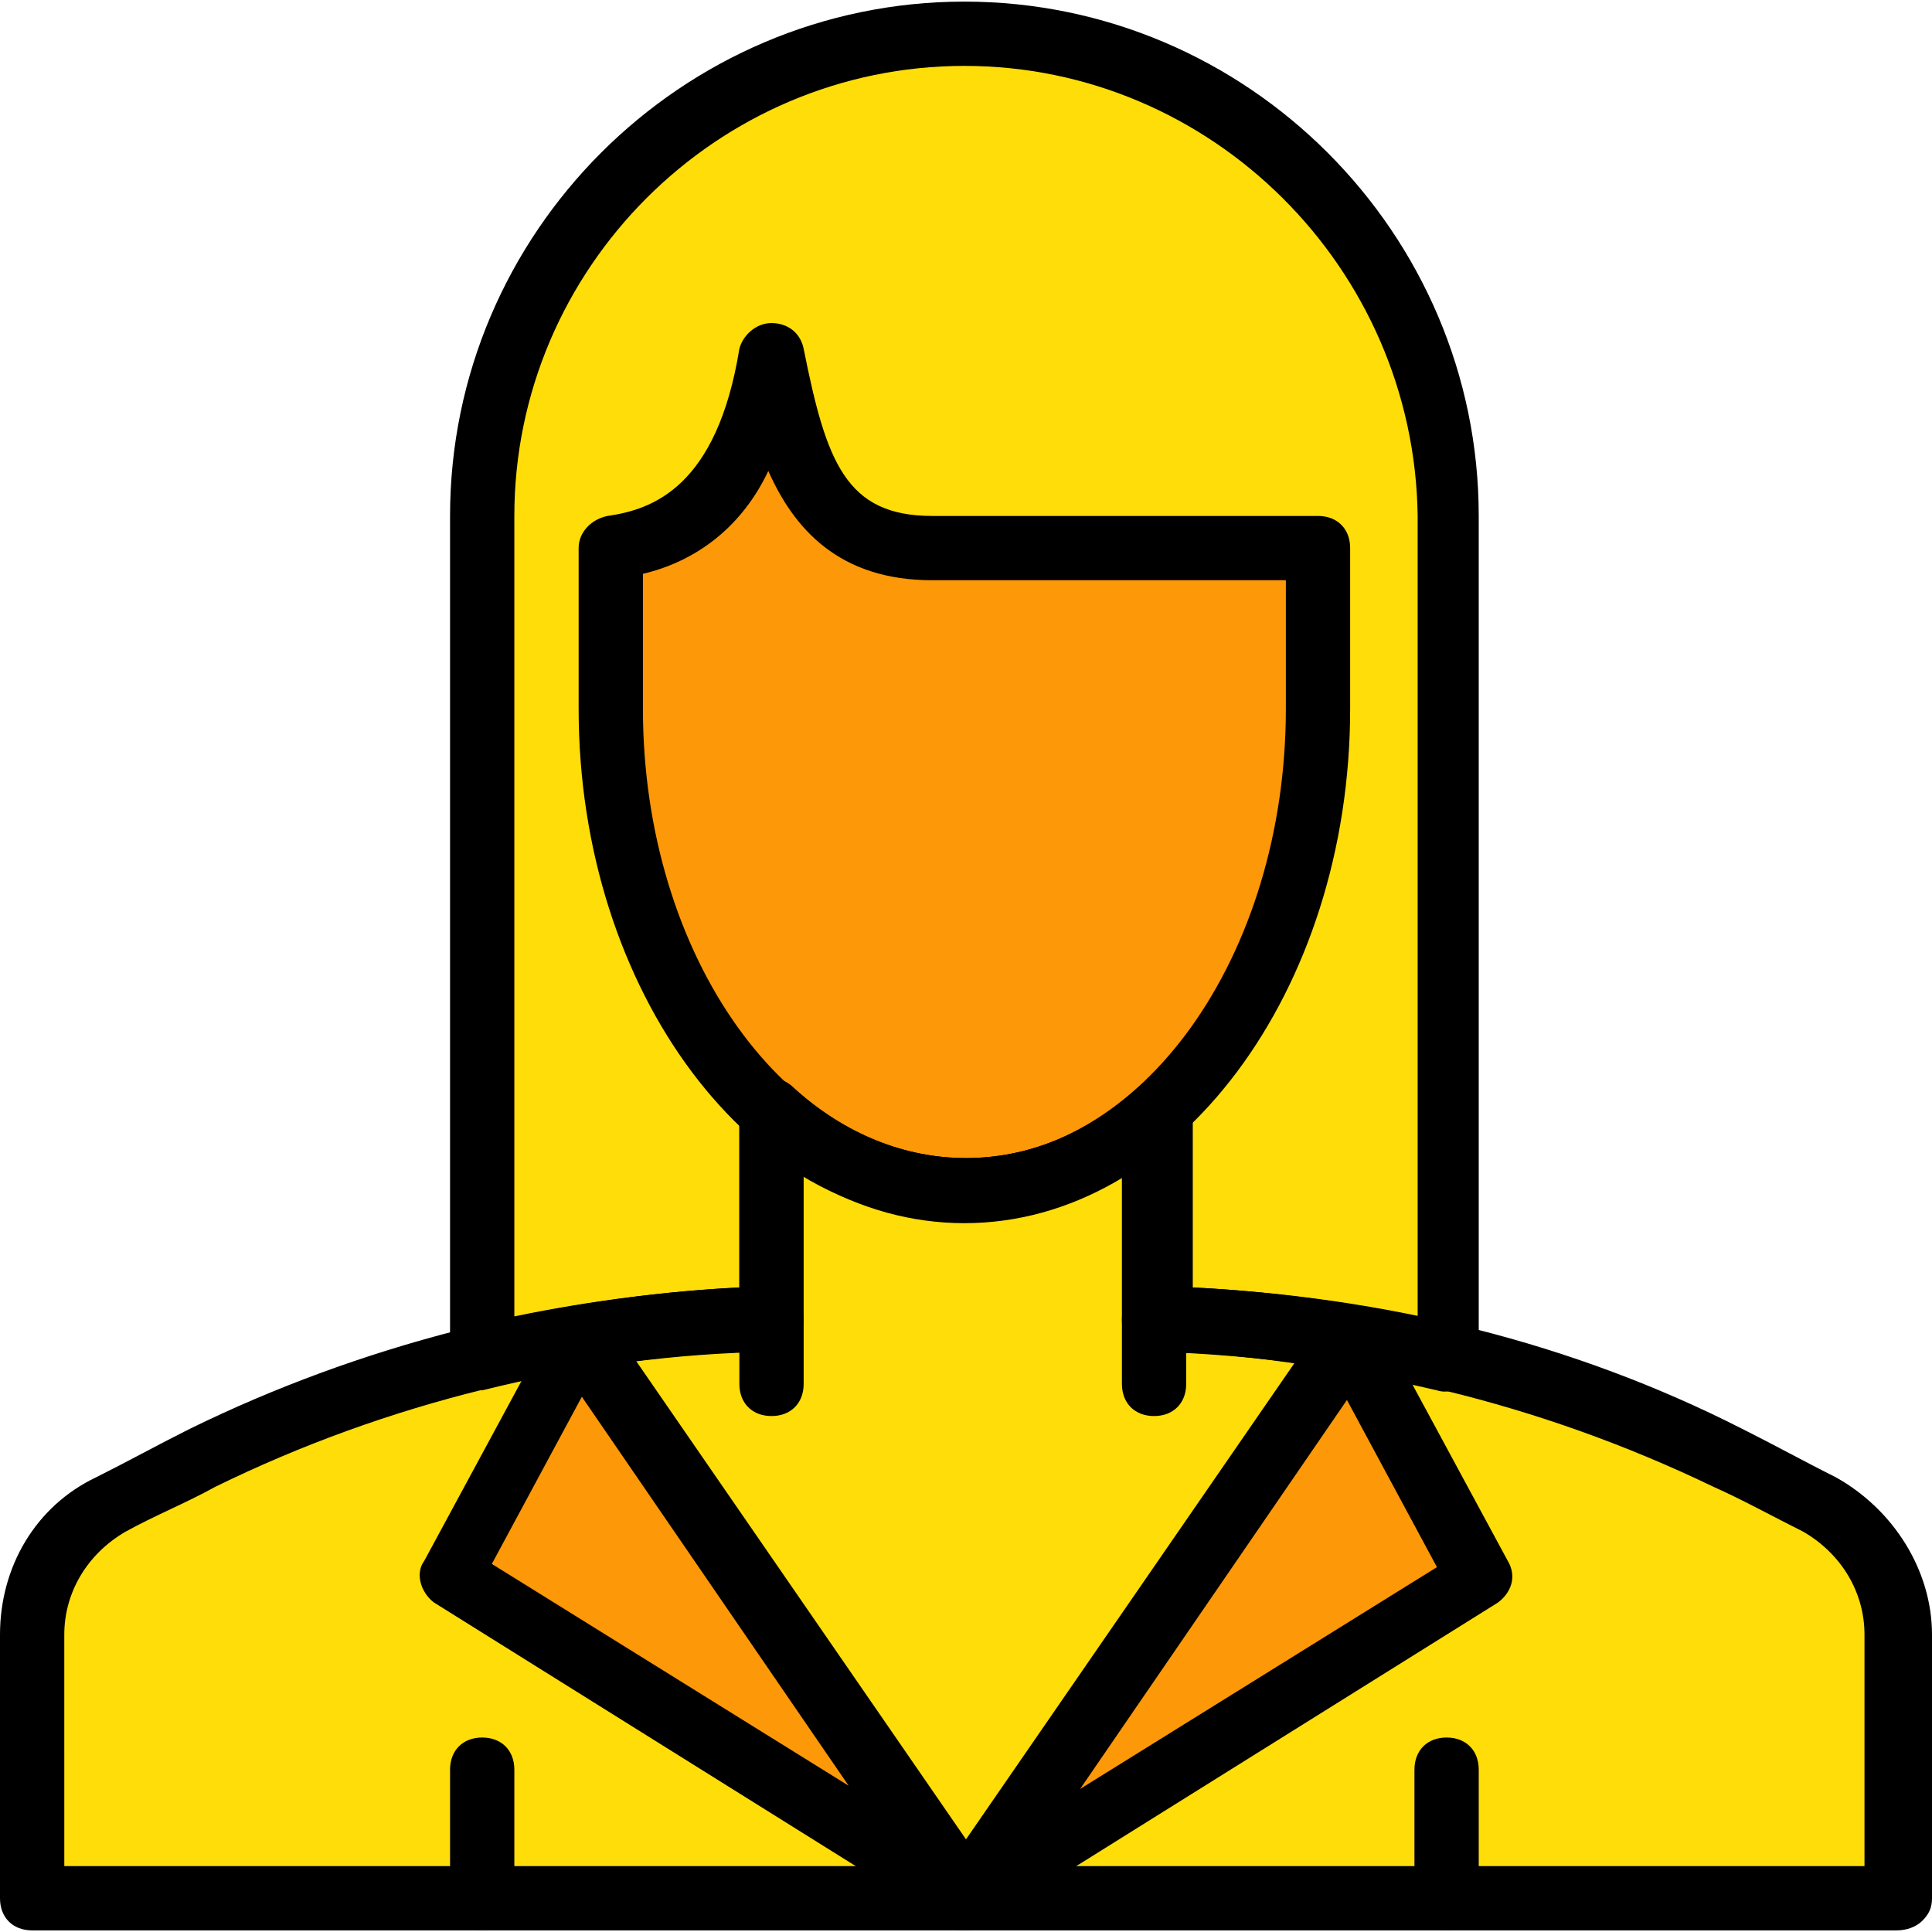 <?xml version="1.0" encoding="iso-8859-1"?>
<!-- Generator: Adobe Illustrator 19.0.0, SVG Export Plug-In . SVG Version: 6.00 Build 0)  -->
<svg version="1.1" id="Layer_1" xmlns="http://www.w3.org/2000/svg" xmlns:xlink="http://www.w3.org/1999/xlink" x="0px" y="0px"
	 viewBox="0 0 512.853 512.853" style="enable-background:new 0 0 512.853 512.853;" xml:space="preserve">
<g transform="translate(1 1)">
	<g>
		<path style="fill:#FFDD09;" d="M306.2,294.68c-14.507,12.8-32.427,20.48-51.2,20.48s-36.693-7.68-51.2-20.48v54.613
			c-20.48,0-48.64,3.413-76.8,10.24V135.96c0-70.827,57.173-128,128-128s128,57.173,128,128v223.573
			c-28.16-6.827-56.32-10.24-76.8-10.24V294.68z"/>
		<path style="fill:#FFDD09;" d="M481.987,398.787c-8.533-4.267-16.213-8.533-24.747-12.8
			c-46.933-23.04-98.987-34.987-151.04-36.693v-55.467c-14.507,12.8-32.427,20.48-51.2,20.48s-36.693-7.68-51.2-20.48v55.467
			c-52.053,0.853-104.107,13.653-151.04,36.693c-7.68,4.267-16.213,8.533-24.747,12.8c-12.8,6.827-20.48,19.627-20.48,34.133v69.973
			H255l0,0h247.467V432.92C502.467,418.413,494.787,405.613,481.987,398.787"/>
	</g>
	<g>
		<path style="fill:#FD9808;" d="M203.8,93.293c5.973,27.307,11.947,51.2,42.667,51.2h102.4v42.667c0,70.827-41.813,128-93.867,128
			s-93.867-57.173-93.867-128v-42.667C179.053,142.787,197.827,131.693,203.8,93.293"/>
		<polygon style="fill:#FD9808;" points="255,502.893 118.467,417.56 152.6,354.413 		"/>
		<polygon style="fill:#FD9808;" points="255,502.893 391.533,417.56 357.4,354.413 		"/>
	</g>
	<path d="M255,323.693c-56.32,0-102.4-61.44-102.4-136.533v-42.667c0-4.267,3.413-7.68,7.68-8.533
		c11.947-1.707,29.013-7.68,34.987-44.373c0.853-3.413,4.267-6.827,8.533-6.827c4.267,0,7.68,2.56,8.533,6.827
		c5.973,29.867,11.093,44.373,34.133,44.373h102.4c5.12,0,8.533,3.413,8.533,8.533v42.667C357.4,262.253,311.32,323.693,255,323.693
		z M169.667,151.32v35.84c0,65.707,38.4,119.467,85.333,119.467s85.333-53.76,85.333-119.467v-34.133h-93.867
		c-24.747,0-36.693-13.653-43.52-29.013C196.12,138.52,184.173,147.907,169.667,151.32z"/>
	<path d="M127,511.427c-5.12,0-8.533-3.413-8.533-8.533V468.76c0-5.12,3.413-8.533,8.533-8.533s8.533,3.413,8.533,8.533v34.133
		C135.533,508.013,132.12,511.427,127,511.427z"/>
	<path d="M383,511.427c-5.12,0-8.533-3.413-8.533-8.533V468.76c0-5.12,3.413-8.533,8.533-8.533c5.12,0,8.533,3.413,8.533,8.533
		v34.133C391.533,508.013,388.12,511.427,383,511.427z"/>
	<path d="M255,511.427c-1.707,0-3.413,0-4.267-1.707L114.2,424.387c-3.413-2.56-5.12-7.68-2.56-11.093l34.133-63.147
		c1.707-2.56,4.267-4.267,6.827-4.267c3.413,0,5.973,0.853,7.68,3.413l102.4,148.48c2.56,3.413,1.707,7.68-0.853,11.093
		C259.267,510.573,257.56,511.427,255,511.427z M129.56,414.147l94.72,58.88l-70.827-103.253L129.56,414.147z"/>
	<path d="M255,511.427c-2.56,0-4.267-0.853-5.973-2.56c-2.56-2.56-3.413-7.68-0.853-11.093l102.4-148.48
		c1.707-2.56,4.267-4.267,7.68-3.413c2.56,0,5.973,1.707,6.827,4.267l34.133,63.147c2.56,4.267,0.853,8.533-2.56,11.093
		L260.12,509.72C258.413,511.427,256.707,511.427,255,511.427z M356.547,370.627L285.72,473.88L380.44,415L356.547,370.627z"/>
	<path d="M127,368.067c-1.707,0-3.413-0.853-5.12-1.707c-1.707-1.707-3.413-4.267-3.413-6.827V135.96
		c0-75.093,61.44-136.533,136.533-136.533s136.533,61.44,136.533,136.533v223.573c0,2.56-0.853,5.12-3.413,6.827
		s-5.12,2.56-7.68,1.707c-25.6-5.973-53.76-10.24-75.093-10.24c-5.12,0-8.533-3.413-8.533-8.533v-38.4
		c-26.453,16.213-58.88,16.213-85.333,0v38.4c0,5.12-3.413,8.533-8.533,8.533C181.613,357.827,154.307,361.24,127,368.067
		C128.707,368.067,127.853,368.067,127,368.067z M255,16.493c-65.707,0-119.467,53.76-119.467,119.467v212.48
		c20.48-4.267,41.813-6.827,59.733-7.68v-46.933c0-3.413,1.707-6.827,5.12-7.68c3.413-1.707,6.827-0.853,9.387,1.707
		c27.307,24.747,64,24.747,91.307,0c2.56-2.56,5.973-2.56,9.387-1.707c3.413,1.707,5.12,4.267,5.12,7.68v46.933
		c17.92,0.853,39.253,3.413,59.733,7.68V135.96C374.467,70.253,320.707,16.493,255,16.493z"/>
	<path d="M502.467,511.427L502.467,511.427H255.853H255H7.533c-5.12,0-8.533-3.413-8.533-8.533V432.92
		c0-17.92,9.387-34.133,25.6-41.813c8.533-4.267,16.213-8.533,24.747-12.8c45.227-22.187,95.573-34.987,145.92-37.547v-46.933
		c0-3.413,1.707-6.827,5.12-7.68c3.413-1.707,6.827-0.853,9.387,1.707c27.307,24.747,64,24.747,91.307,0
		c2.56-2.56,5.973-2.56,9.387-1.707c3.413,1.707,5.12,4.267,5.12,7.68v46.933c51.2,2.56,100.693,14.507,145.92,37.547
		c8.533,4.267,16.213,8.533,24.747,12.8l0,0c15.36,8.533,25.6,24.747,25.6,41.813v69.973c0,2.56-0.853,4.267-2.56,5.973
		C507.587,510.573,505.027,511.427,502.467,511.427z M16.067,494.36h238.08H255l0,0h238.933v-61.44
		c0-11.093-5.973-21.333-16.213-27.307c-8.533-4.267-16.213-8.533-23.893-11.947c-46.08-22.187-95.573-34.133-147.627-35.84
		c-4.267,0-8.533-4.267-8.533-8.533v-38.4c-26.453,16.213-58.88,16.213-85.333,0v38.4c0,4.267-3.413,8.533-8.533,8.533
		c-51.2,0.853-102.4,13.653-147.627,35.84c-7.68,4.267-16.213,7.68-23.893,11.947c-10.24,5.973-16.213,16.213-16.213,27.307V494.36z
		"/>
	<path d="M203.8,374.893c-5.12,0-8.533-3.413-8.533-8.533v-17.067c0-5.12,3.413-8.533,8.533-8.533c5.12,0,8.533,3.413,8.533,8.533
		v17.067C212.333,371.48,208.92,374.893,203.8,374.893z"/>
	<path d="M305.347,374.893c-5.12,0-8.533-3.413-8.533-8.533v-17.067c0-5.12,3.413-8.533,8.533-8.533c5.12,0,8.533,3.413,8.533,8.533
		v17.067C313.88,371.48,310.467,374.893,305.347,374.893z"/>
</g>
<g>
</g>
<g>
</g>
<g>
</g>
<g>
</g>
<g>
</g>
<g>
</g>
<g>
</g>
<g>
</g>
<g>
</g>
<g>
</g>
<g>
</g>
<g>
</g>
<g>
</g>
<g>
</g>
<g>
</g>
</svg>
